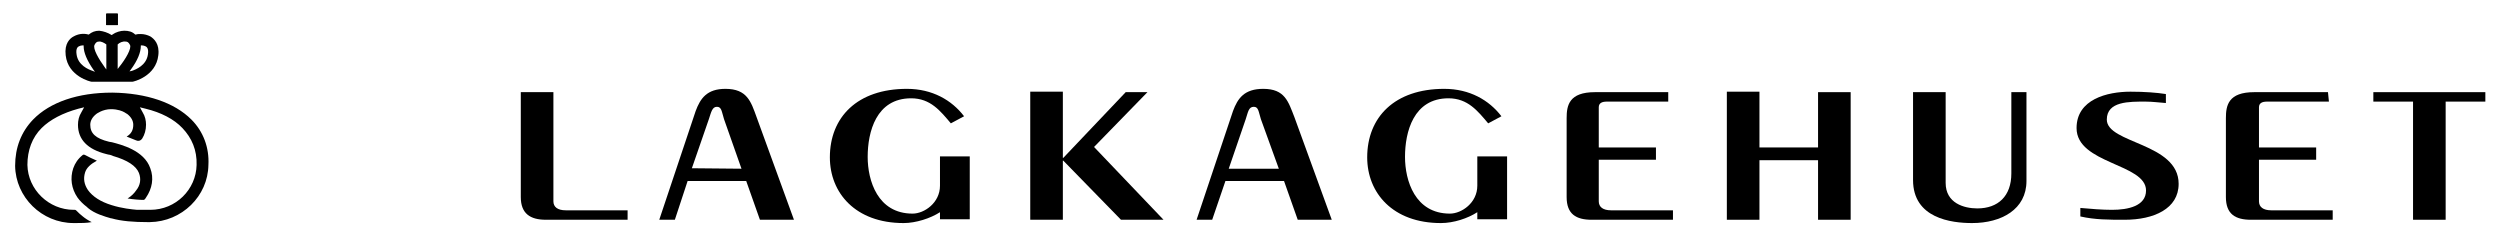 <?xml version="1.0" encoding="UTF-8"?> <!-- Generator: Adobe Illustrator 23.1.1, SVG Export Plug-In . SVG Version: 6.00 Build 0) --> <svg xmlns="http://www.w3.org/2000/svg" xmlns:xlink="http://www.w3.org/1999/xlink" id="Layer_1" x="0px" y="0px" viewBox="0 0 529 50" style="enable-background:new 0 0 529 50;" xml:space="preserve"> <g> <path d="M156.9,35.7l-3.7-10.5c-0.5-1.6-0.5-2.6-1.5-2.6s-1.2,1.1-1.7,2.6l-3.6,10.4L156.9,35.7L156.9,35.7z M139.5,46.5l7.7-23 c1-2.7,2.4-4.7,6.3-4.7c4.6,0,5.4,2.7,6.6,6l7.9,21.7h-7.2l-2.9-8.2h-12.4l-2.7,8.2L139.5,46.5L139.5,46.5z"></path> <path d="M201.2,26.1c-2.2-2.6-4.3-5.3-8.4-5.3c-7.4,0-9.2,7.1-9.2,12.4c0,5,2.1,12,9.5,12c2.5,0,5.8-2.3,5.8-5.9v-6.2h6.3v13.3 h-6.3v-1.5c-2,1.3-5.1,2.3-7.7,2.3c-10.2,0-15.6-6.4-15.6-13.9c0-8.5,5.8-14.5,16.3-14.5c5.4,0,9.5,2.4,12.1,5.8L201.2,26.1z"></path> </g> <polygon points="218,19.4 218,46.5 224.9,46.5 224.9,34 225,34 237.2,46.5 246.2,46.5 231.5,31.1 242.8,19.5 238.2,19.5 225,33.4 224.9,33.4 224.9,19.4 "></polygon> <g> <path d="M270.6,35.7l-3.8-10.5c-0.5-1.6-0.5-2.6-1.5-2.6c-1.1,0-1.2,1.1-1.7,2.6L260,35.7L270.6,35.7L270.6,35.7z M253.2,46.5 l7.7-23c1-2.7,2.4-4.7,6.4-4.7c4.6,0,5.3,2.7,6.6,6l7.9,21.7h-7.2l-2.9-8.2h-12.4l-2.8,8.2L253.2,46.5L253.2,46.5z"></path> <path d="M314.9,26.1c-2.2-2.6-4.3-5.3-8.4-5.3c-7.4,0-9.2,7.1-9.2,12.4c0,5,2.1,12,9.5,12c2.5,0,5.8-2.3,5.8-5.9v-6.2h6.3v13.3 h-6.3v-1.5c-2,1.3-5,2.3-7.7,2.3c-10.2,0-15.6-6.4-15.6-13.9c0-8.5,5.8-14.5,16.3-14.5c5.4,0,9.5,2.4,12.1,5.8L314.9,26.1z"></path> <path d="M353,21.5H340c-1,0-1.7,0.3-1.7,1.2v8.5h12.1v2.6h-12.1v8.8c0,1.2,0.9,1.9,2.6,1.9h13.1v2h-17.2c-3.3,0-5.3-1.2-5.3-4.8V25 c0-2.7,0.5-5.5,6-5.5H353L353,21.5L353,21.5z"></path> </g> <polygon points="365.4,19.4 365.4,46.5 372.3,46.5 372.3,33.9 384.7,33.9 384.7,46.5 391.6,46.5 391.6,19.5 384.7,19.5 384.7,31.2 372.3,31.2 372.3,19.4 "></polygon> <g> <path d="M411.7,19.5v19.2c0,4.3,3.9,5.4,6.7,5.4c4.4,0,7.2-2.6,7.2-7.4V19.5h3.2v18.8c0,6-5.3,8.9-11.5,8.9c-4.4,0-12.5-1-12.5-9.1 V19.5H411.7z"></path> <path d="M440.2,44c2.2,0.2,4.6,0.4,6.7,0.4c3.4,0,7.2-0.8,7.2-4.1c0-5.7-14.7-5.6-14.7-13.2c0-6.1,6.5-7.7,11.4-7.7 c3,0,5.6,0.2,7.5,0.5v1.9c-1.5-0.1-2.8-0.3-4.3-0.3c-3.4,0-8.2-0.1-8.2,3.8c0,5.1,15.2,4.9,15.2,13.6c0,5.3-5.3,7.6-11.4,7.6 c-3.4,0-6.3,0-9.4-0.7V44z"></path> <path d="M492.8,21.5h-13.1c-1,0-1.7,0.3-1.7,1.2v8.5h12.1v2.6h-12.1v8.8c0,1.2,0.9,1.9,2.6,1.9h13v2h-17.3c-3.3,0-5.3-1.2-5.3-4.8 V25c0-2.7,0.5-5.5,6-5.5h15.6L492.8,21.5L492.8,21.5z"></path> </g> <polygon points="502.2,19.5 502.2,21.5 510.6,21.5 510.6,46.5 517.5,46.5 517.5,21.5 525.9,21.5 525.9,19.5 "></polygon> <path d="M117.1,42.6V19.5h-6.9v22.2c0,3.5,2,4.8,5.3,4.8h17.3v-2h-13.1C118,44.5,117.1,43.8,117.1,42.6"></path> <g> <path d="M19.4,17.3l0.1,0h8.4l0.1,0c0.2,0,5-1.1,5.5-5.6c0.3-2.4-0.9-3.5-1.7-4c-0.6-0.3-1.3-0.5-2-0.5c-0.4,0-0.7,0-1,0.1l-0.1,0 l-0.1,0c-0.6-0.6-1.4-0.8-2.3-0.8c-0.8,0-1.8,0.3-2.5,0.8l-0.1,0.1l-0.1,0c-0.8-0.5-1.7-0.8-2.6-0.9c-0.9,0-1.6,0.3-2.2,0.8l0,0 h-0.1c-1.1-0.3-2.2-0.1-3.1,0.4c-0.8,0.4-2,1.5-1.7,4C14.4,16.2,19.2,17.3,19.4,17.3z M29.8,9.7V9.6l0.2,0c0.3,0,0.6,0.1,0.8,0.2 c0.2,0.1,0.7,0.4,0.5,1.7c-0.3,2.3-2.5,3.2-3.4,3.5l-0.5,0.1l0.3-0.4C29.1,12.8,29.8,11.1,29.8,9.7z M24.9,9.4L24.9,9.4 c0.4-0.4,1.1-0.7,1.7-0.6c0.3,0,0.6,0.1,0.9,0.7c0.4,0.7-0.9,3-2.3,4.7l-0.3,0.4V9.4z M20,9.5c0.3-0.6,0.6-0.7,0.9-0.7 c0.5-0.1,1.2,0.3,1.6,0.6l0,0l0,0.1v5.2l-0.3-0.4C20.9,12.5,19.6,10.3,20,9.5z M16.7,9.8c0.2-0.1,0.5-0.2,0.8-0.2l0.2,0v0.2 c0,1.3,0.7,3,2.1,5l0.3,0.4L19.6,15c-0.9-0.3-3.1-1.2-3.4-3.5C16,10.2,16.5,9.9,16.7,9.8z"></path> <rect x="22.5" y="2.9" width="2.4" height="2.4"></rect> <rect x="22.5" y="2.9" width="2.4" height="2.4"></rect> <path d="M24.9,5.3h-2.4V2.9h2.4V5.3z"></path> <path d="M40.5,25.3c-3.6-3.6-9.5-5.6-16.7-5.7h-0.1c-7.2,0-13.1,2-16.7,5.7c-2.5,2.6-3.8,5.9-3.8,9.8c0.1,6.6,5.6,12.1,12.4,12.1 h0.4c1.2,0,2.3,0,3.4-0.2c-0.8-0.4-1.4-0.8-2-1.3c-0.4-0.3-0.8-0.7-1.2-1.1c-0.1-0.1-0.2-0.2-0.4-0.2h-0.2c-5.3,0-9.7-4.3-9.8-9.5 c0-3.1,1-5.8,3-7.8c1.8-1.8,4.5-3.2,7.8-4.1l1.2-0.3l-0.6,1.1c-0.5,0.8-0.7,1.7-0.7,2.6c0,3.1,2,5.2,6,6.2l0.4,0.1 c0.2,0,0.5,0.1,0.8,0.2l0.2,0.1c3.1,0.9,4.9,2.1,5.5,3.6c0.5,1.3,0.3,2.6-0.6,3.7c-0.4,0.6-1,1.2-1.8,1.7c1.3,0.2,2.5,0.3,3.4,0.3 h0c0.1,0,0.2-0.1,0.3-0.2c0.1-0.1,0.1-0.2,0.2-0.3c1.3-1.9,1.7-4.1,0.9-6.2c-1.3-3.8-6.2-5-8.1-5.5l0,0l-0.6-0.1 c-2.9-0.7-4-1.8-4-3.6c0-0.8,0.4-1.6,1.3-2.3c0,0,1.3-1,3.1-1c1.4,0,2.4,0.4,2.9,0.7l0.3,0.2c0.1,0,0.1,0.1,0.2,0.1 c0.9,0.7,1.3,1.5,1.3,2.3c0,1.1-0.4,1.9-1.4,2.5c0.8,0.3,1.5,0.6,2,0.8c0.2,0.1,0.4,0.1,0.5,0.1c0.3,0,0.6-0.2,0.8-0.5 c0.5-0.8,0.8-1.8,0.8-2.9c0-0.9-0.2-1.8-0.7-2.6l-0.6-1.1l1.2,0.3c3.3,0.8,6,2.2,7.8,4.1c2,2.1,3.1,4.7,3,7.8 c-0.1,5.2-4.4,9.5-9.8,9.5c-0.7,0-1.5,0-2.2,0l-0.6,0c-1.1-0.1-3.2-0.3-5.4-1c-2.3-0.7-4-1.8-5-3.2c-0.8-1.2-1-2.4-0.6-3.7 c0.3-1,1.2-1.8,2.5-2.5c-0.9-0.4-1.8-0.8-2.5-1.2c-0.2-0.1-0.4-0.1-0.5,0c-1,0.8-1.6,1.7-2,2.8c-0.7,2.1-0.4,4.3,0.9,6.2 c0.5,0.7,1.2,1.4,2,2l0.1,0.1c0,0,0.1,0.1,0.1,0.1c1.4,1.2,3.5,1.8,4.9,2.2l0.1,0c2.1,0.6,4.7,0.8,7.7,0.8h0.4 c6.8-0.1,12.3-5.5,12.4-12.1C44.3,31.2,43,27.8,40.5,25.3z"></path> </g> </svg> 
